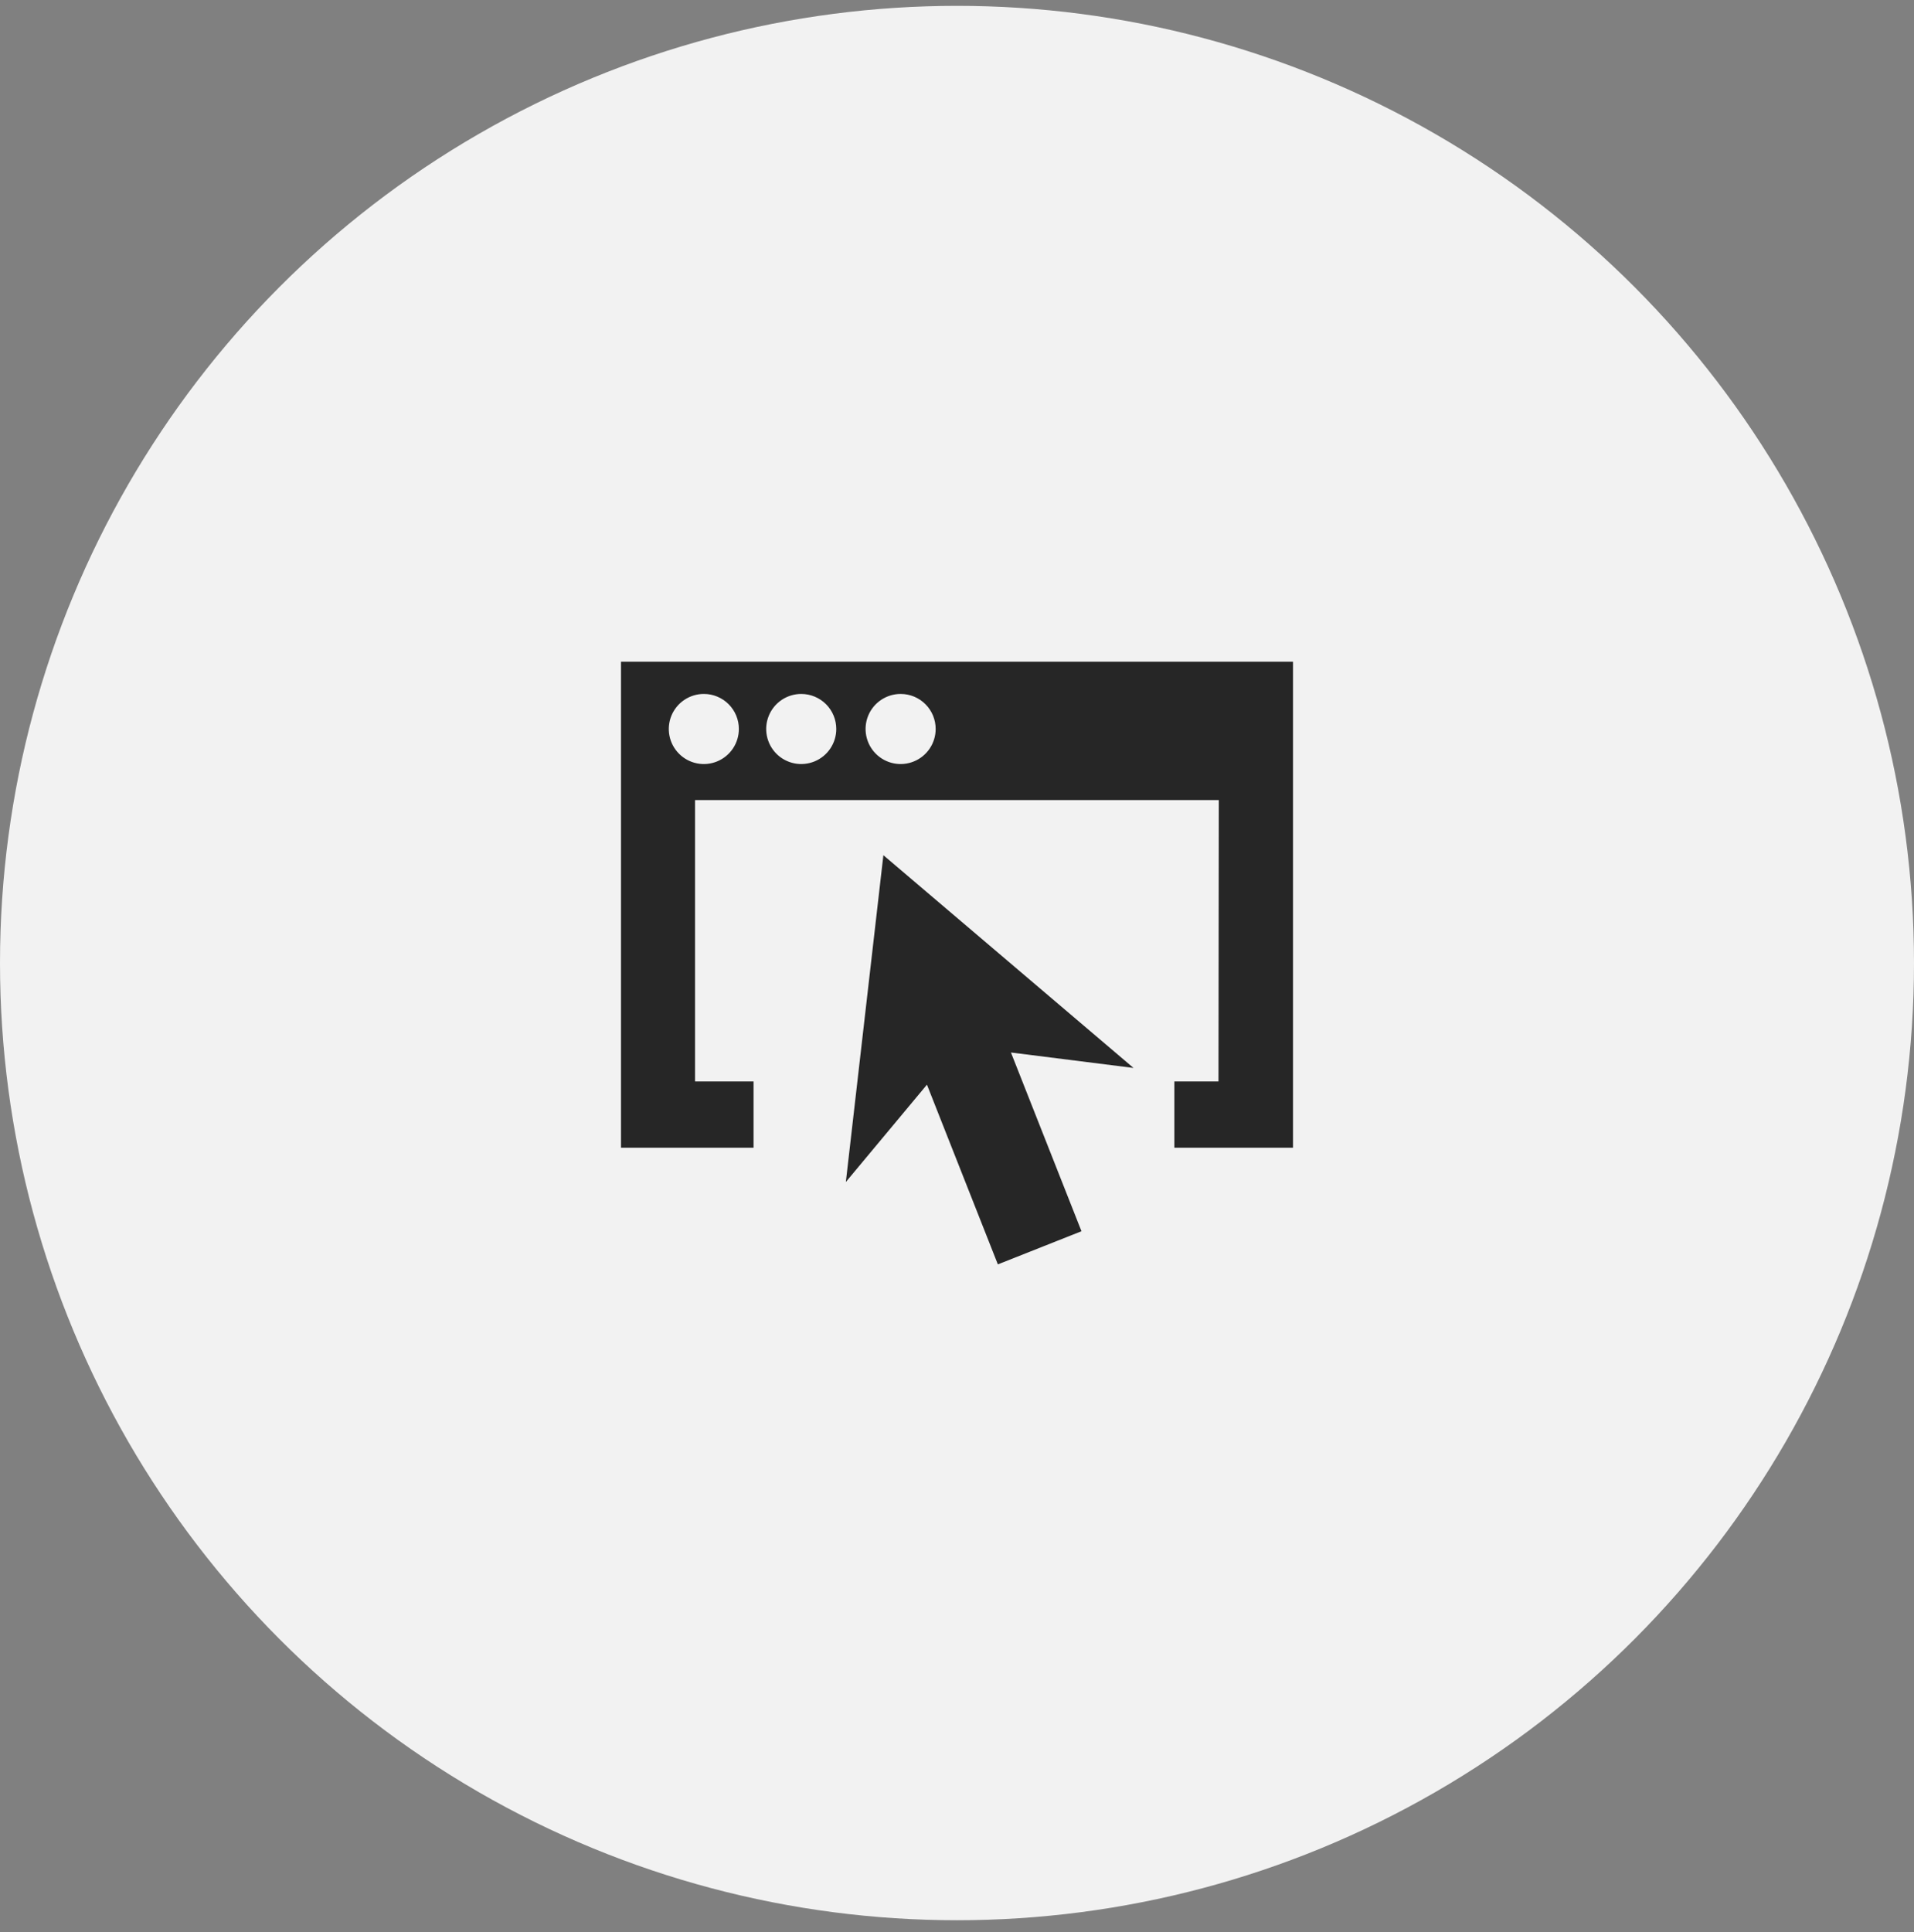 <svg width="108" height="109" viewBox="0 0 108 109" fill="none" xmlns="http://www.w3.org/2000/svg">
<rect x="0" y="0" width="108" height="109" fill="#808080" stroke="none"/>
<circle cx="54" cy="54.33" r="54" fill="#F2F2F2"/>
<path d="M72.959 64.749H66.265V61.009H68.755L68.772 45.136H39.218V61.009H42.521V64.749H35.041V37.33H72.959V64.749ZM39.719 39.149C39.328 39.148 38.945 39.263 38.62 39.48C38.294 39.696 38.04 40.005 37.889 40.366C37.739 40.727 37.699 41.125 37.775 41.509C37.85 41.892 38.038 42.245 38.315 42.522C38.591 42.799 38.943 42.988 39.327 43.065C39.71 43.142 40.108 43.103 40.47 42.953C40.831 42.804 41.14 42.55 41.358 42.225C41.575 41.9 41.691 41.517 41.691 41.126C41.692 40.867 41.641 40.61 41.542 40.37C41.443 40.13 41.298 39.913 41.115 39.729C40.932 39.545 40.714 39.4 40.475 39.3C40.236 39.2 39.979 39.149 39.719 39.149ZM45.214 39.149C44.823 39.148 44.44 39.264 44.114 39.48C43.789 39.697 43.535 40.006 43.385 40.367C43.235 40.728 43.195 41.126 43.271 41.51C43.347 41.894 43.535 42.246 43.811 42.523C44.087 42.8 44.44 42.988 44.823 43.065C45.207 43.142 45.605 43.102 45.966 42.953C46.328 42.803 46.637 42.55 46.854 42.225C47.071 41.9 47.188 41.517 47.188 41.126C47.188 40.602 46.98 40.1 46.611 39.729C46.241 39.359 45.739 39.15 45.215 39.149H45.214ZM50.824 39.149C50.432 39.148 50.05 39.263 49.724 39.48C49.398 39.696 49.144 40.005 48.993 40.366C48.843 40.727 48.803 41.125 48.879 41.509C48.955 41.892 49.142 42.245 49.419 42.522C49.695 42.799 50.047 42.988 50.431 43.065C50.815 43.142 51.213 43.103 51.574 42.953C51.936 42.804 52.245 42.55 52.462 42.225C52.68 41.9 52.796 41.517 52.796 41.126C52.796 40.867 52.746 40.61 52.647 40.37C52.548 40.131 52.403 39.913 52.22 39.73C52.037 39.546 51.82 39.4 51.581 39.3C51.341 39.201 51.085 39.149 50.825 39.149H50.824ZM63.96 60.248L57.044 59.377L61.024 69.46L56.306 71.33L52.304 61.191L47.728 66.682L49.846 48.246L63.96 60.248Z" fill="#262626"/>
</svg>
